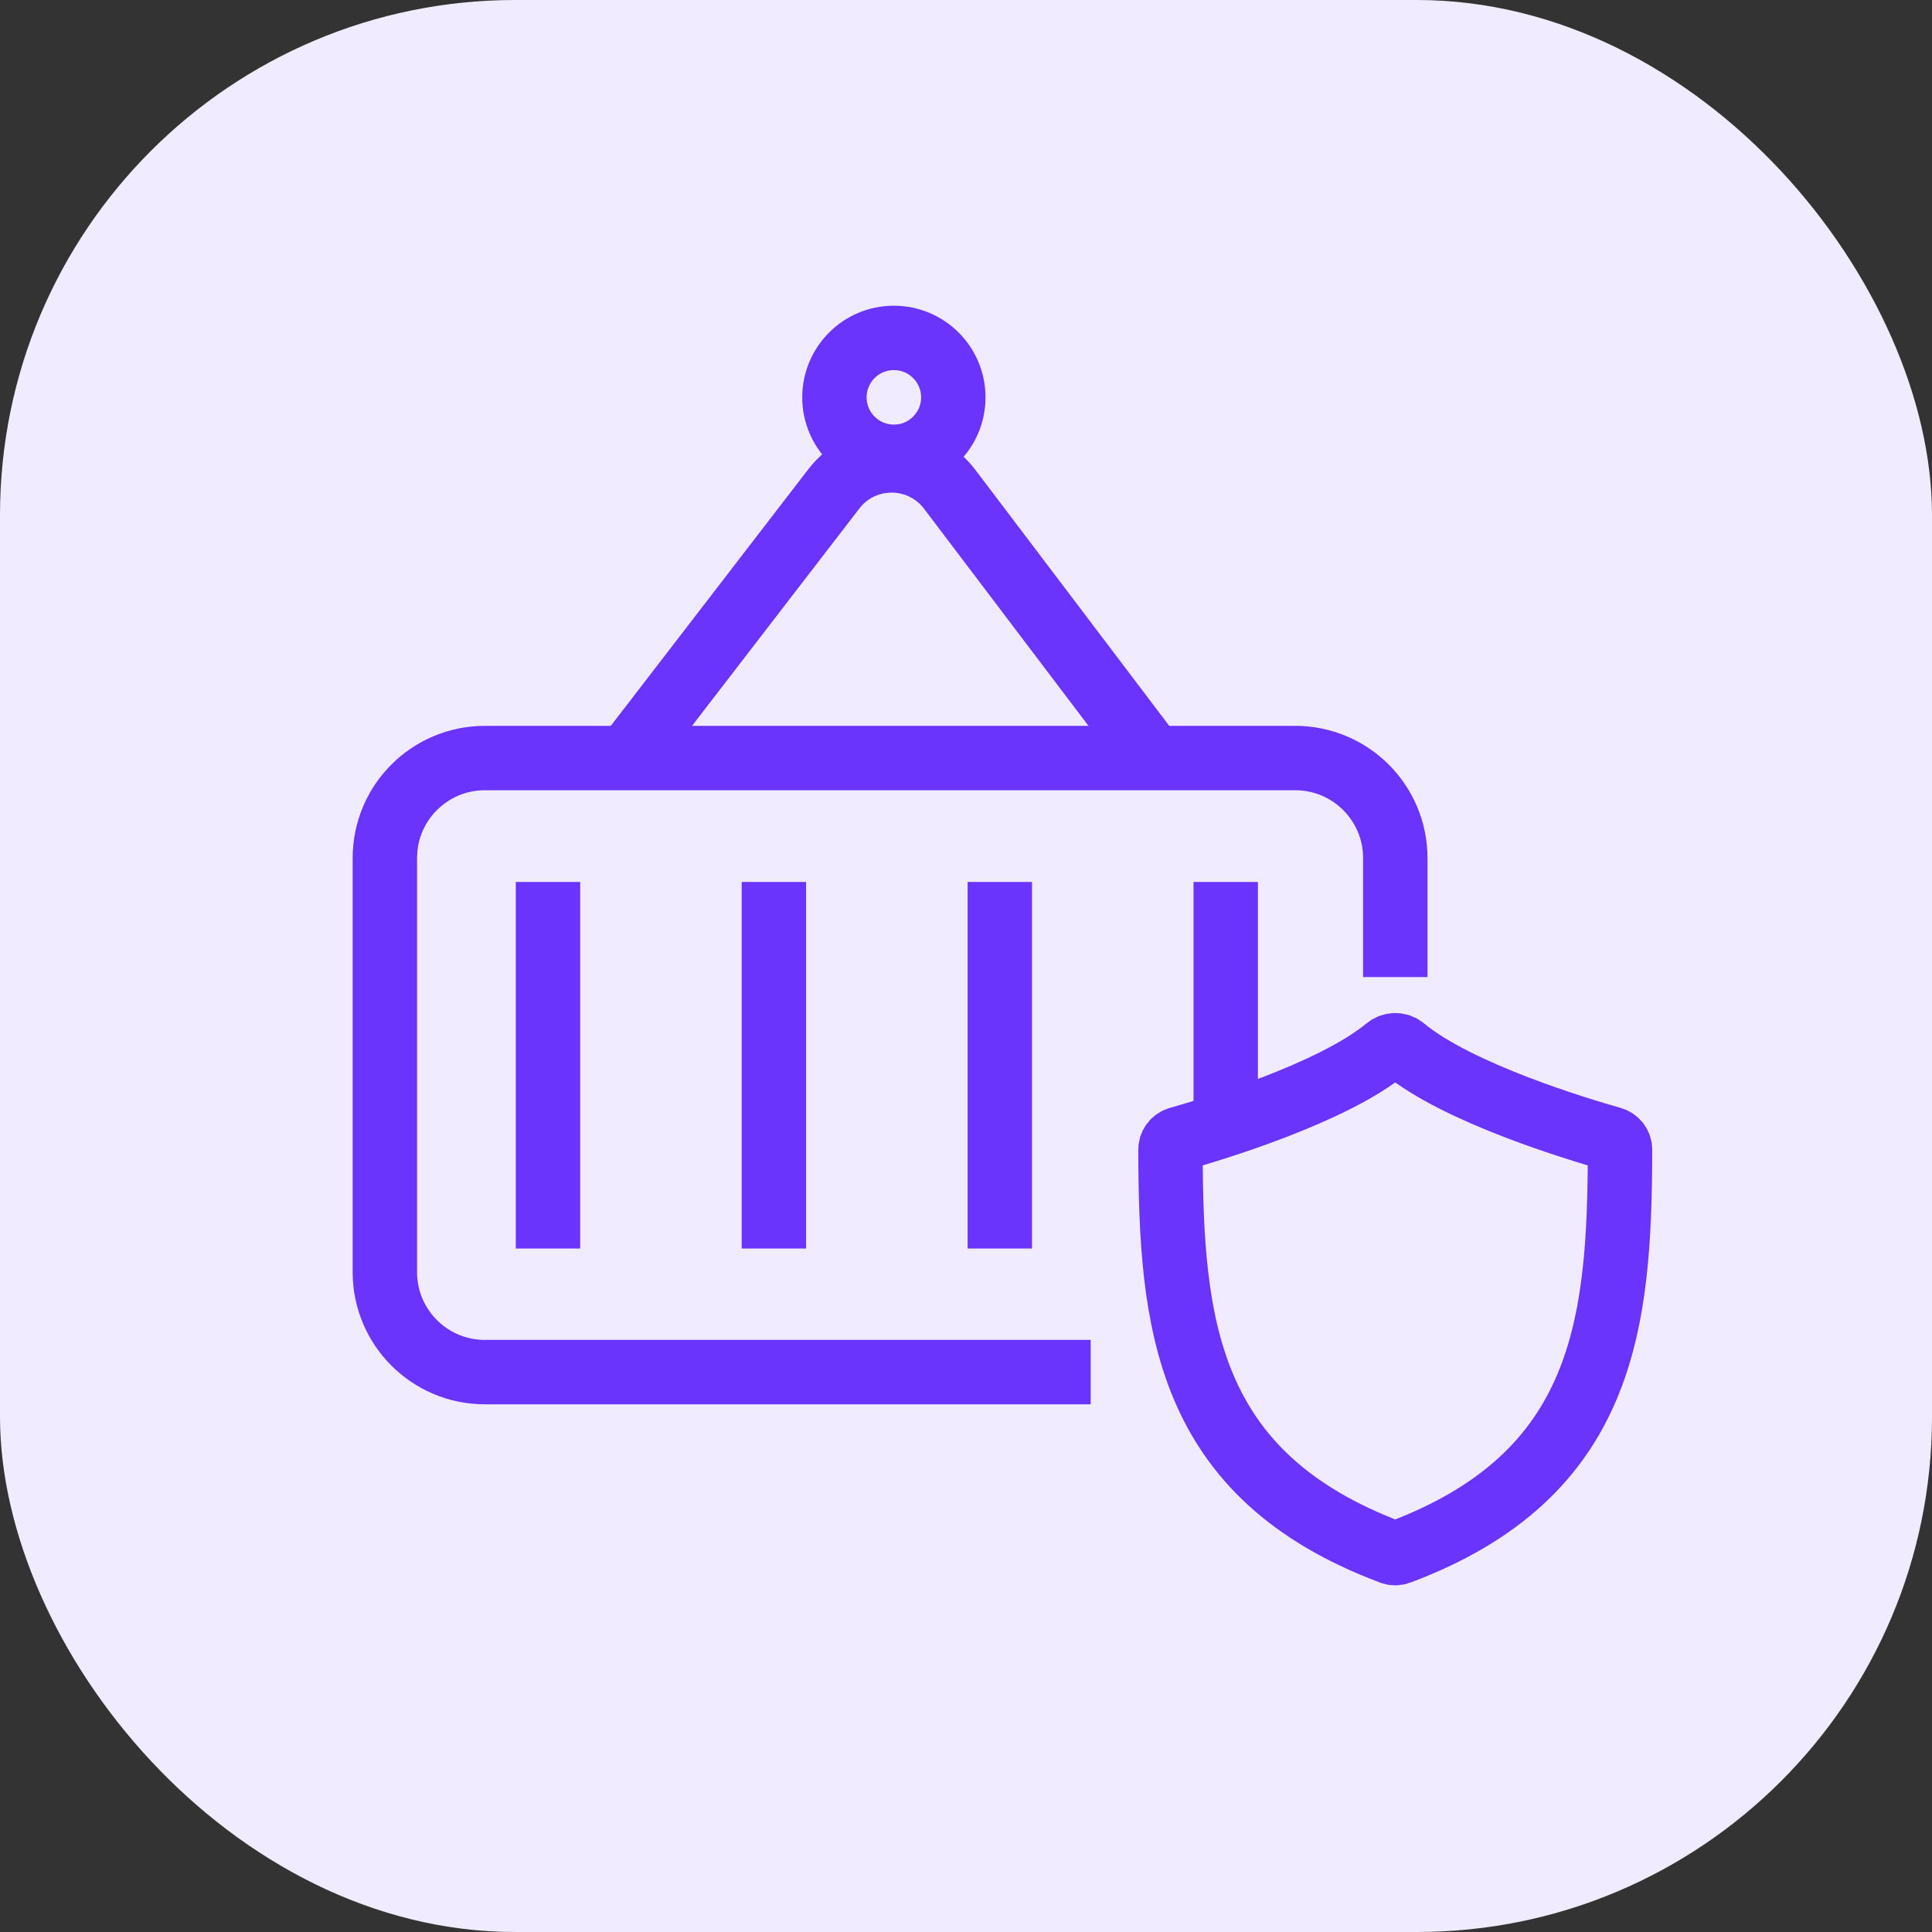 <?xml version="1.0" encoding="UTF-8"?>
<svg xmlns="http://www.w3.org/2000/svg" width="30" height="30" viewBox="0 0 30 30" fill="none">
  <rect x="0" y="0" width="30" height="30" fill="#333333" stroke="none"/>
  <g clip-path="url(#clip0_598_4256)">
    <rect width="30" height="30" rx="8" fill="#F1EBFF"></rect>
    <path d="M16.936 21.306H7.529C6.671 21.306 5.976 20.611 5.976 19.753V13.324C5.976 12.466 6.671 11.771 7.529 11.771H20.112C20.97 11.771 21.666 12.466 21.666 13.324V15.172" stroke="#6B34FD"></path>
    <line x1="8.509" y1="13.695" x2="8.509" y2="19.387" stroke="#6B34FD"></line>
    <line x1="12.017" y1="13.695" x2="12.017" y2="19.387" stroke="#6B34FD"></line>
    <line x1="15.525" y1="13.695" x2="15.525" y2="19.387" stroke="#6B34FD"></line>
    <line x1="19.033" y1="13.695" x2="19.033" y2="17.537" stroke="#6B34FD"></line>
    <path d="M21.793 16.276C21.72 16.215 21.612 16.215 21.538 16.276C20.699 16.975 18.812 17.541 18.303 17.684C18.227 17.706 18.175 17.775 18.175 17.854C18.182 20.552 18.401 22.906 21.605 24.106C21.643 24.121 21.688 24.121 21.726 24.106C24.93 22.906 25.149 20.552 25.156 17.854C25.156 17.775 25.104 17.706 25.028 17.684C24.52 17.541 22.632 16.975 21.793 16.276Z" stroke="#6B34FD"></path>
    <path d="M17.769 11.588L14.748 7.599C14.297 7.003 13.402 6.999 12.947 7.592L9.871 11.588" stroke="#6B34FD"></path>
    <circle cx="13.88" cy="6.17" r="0.923" stroke="#6B34FD"></circle>
  </g>
  <defs>
    <clipPath id="clip0_598_4256">
      <rect width="30" height="30" fill="white"></rect>
    </clipPath>
  </defs>
</svg>
